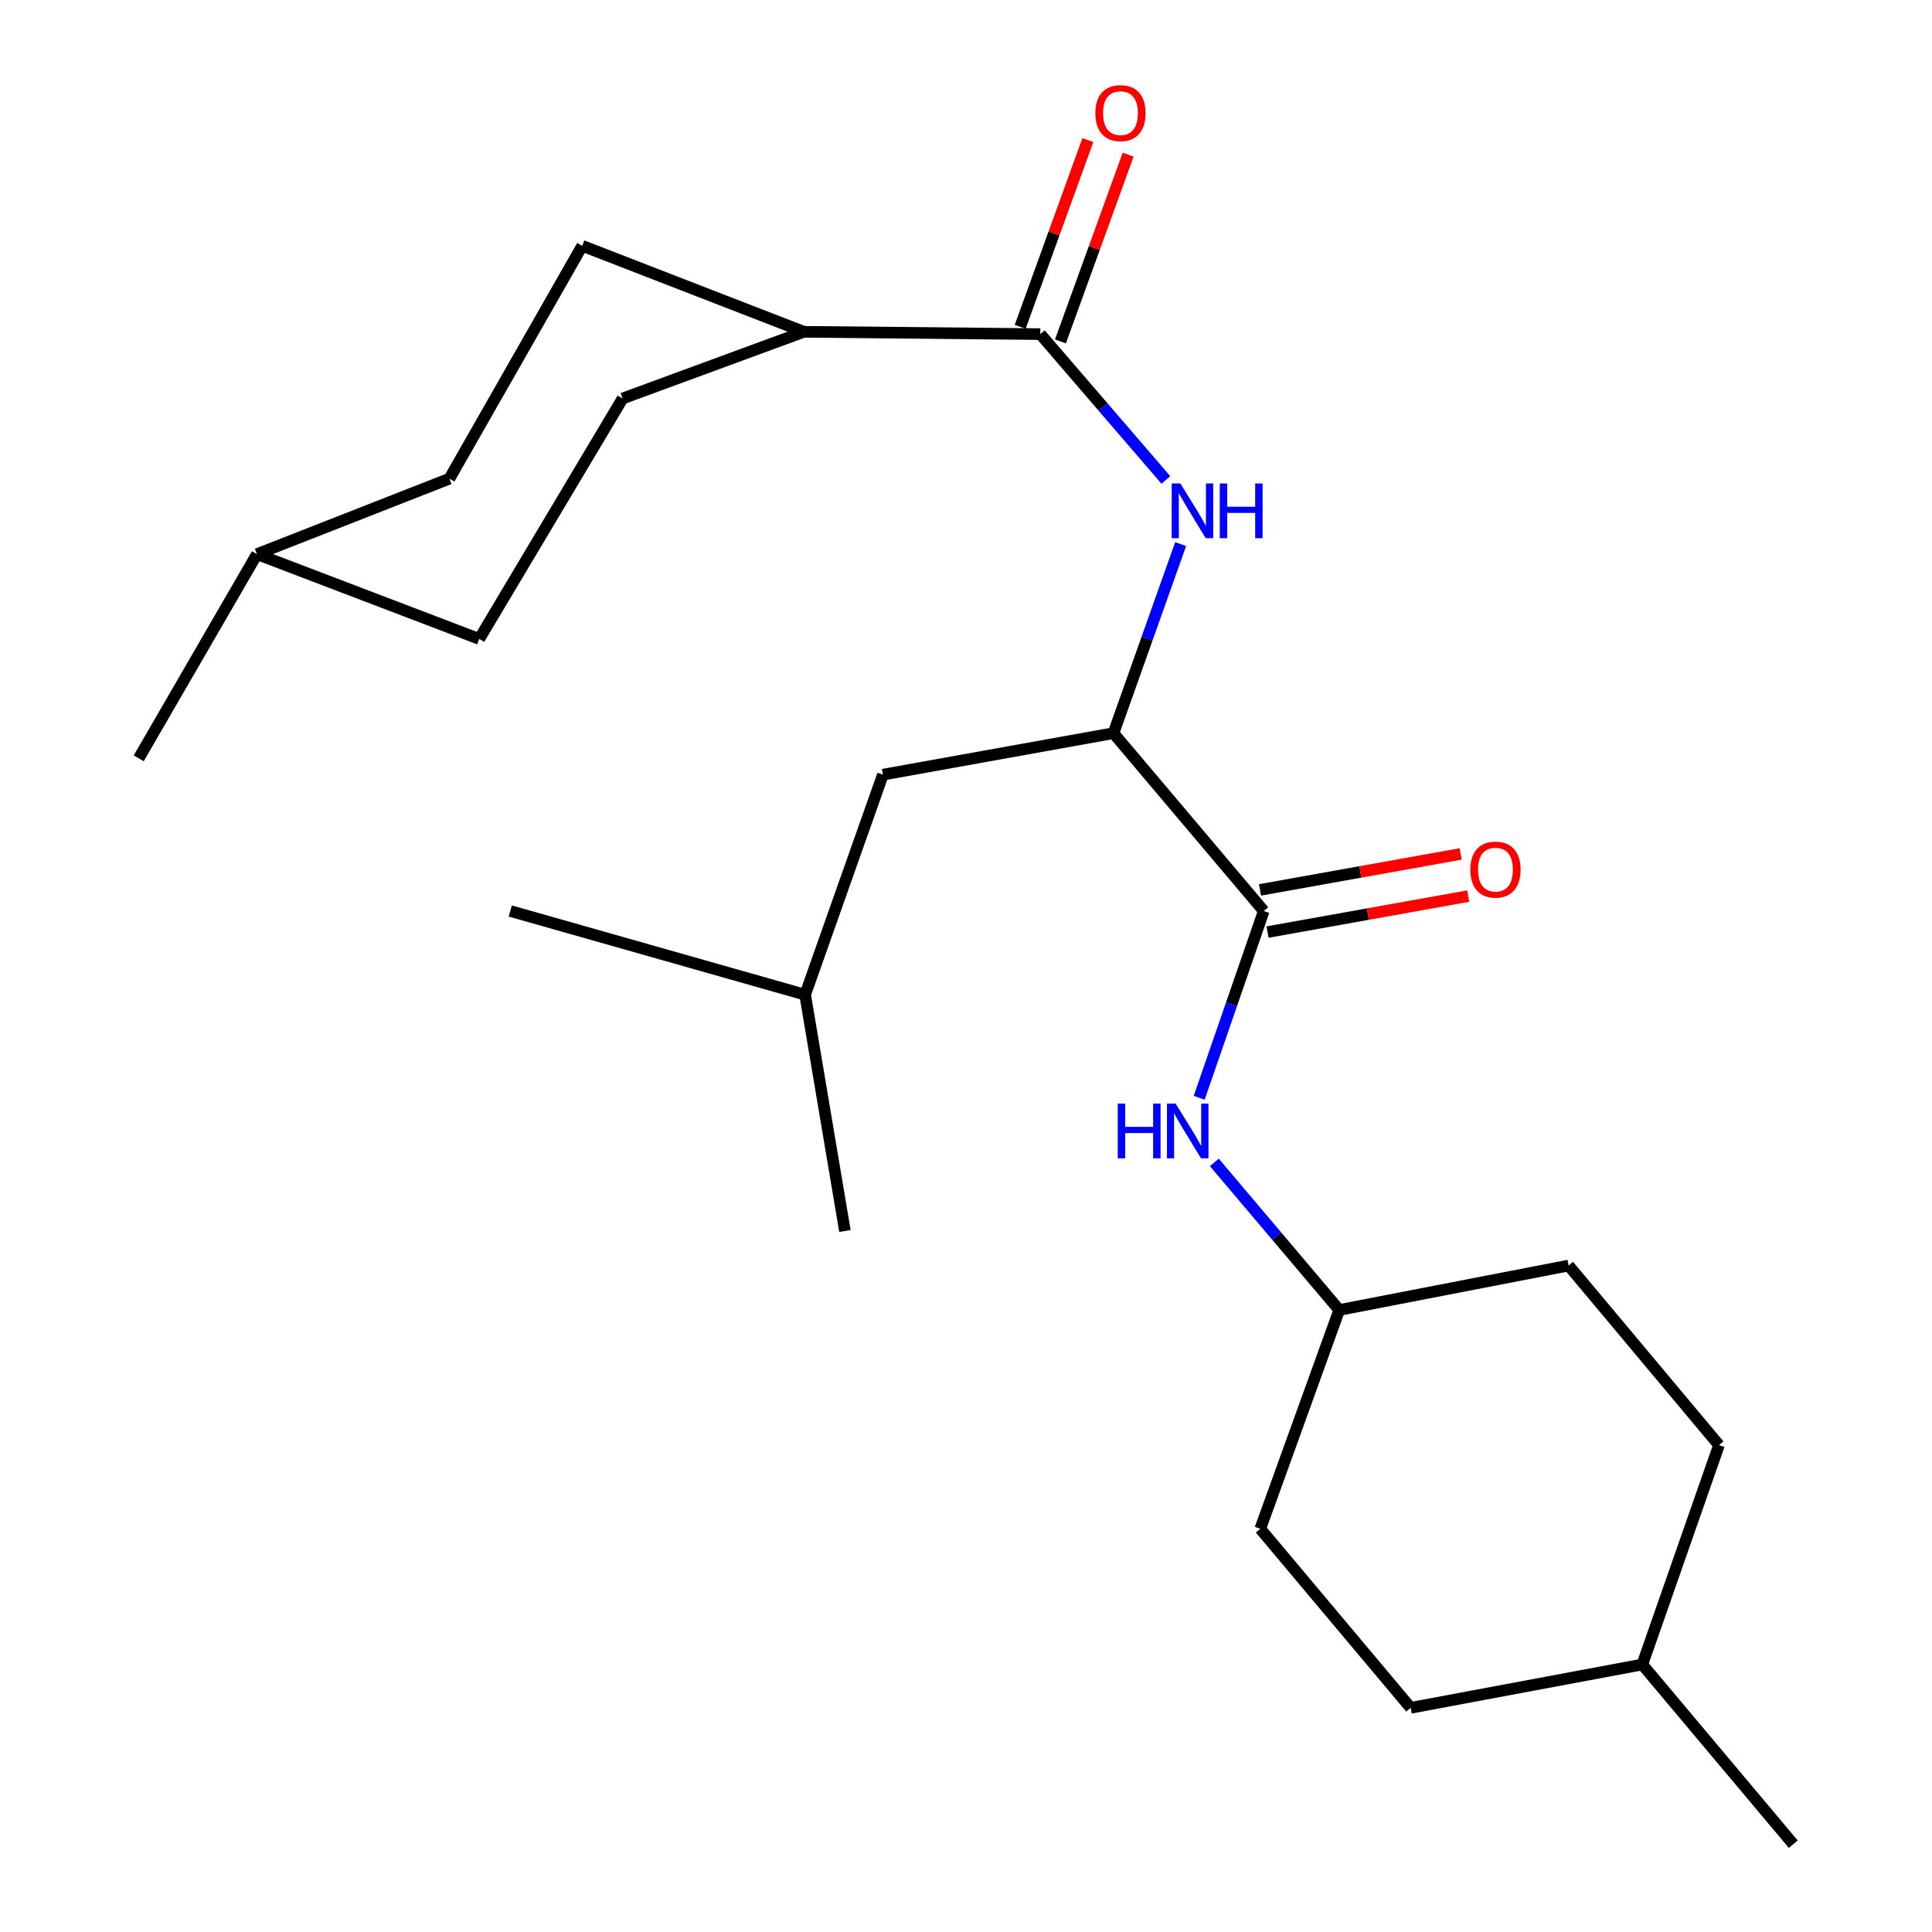 <?xml version='1.0' encoding='iso-8859-1'?>
<svg version='1.1' baseProfile='full'
              xmlns='http://www.w3.org/2000/svg'
                      xmlns:rdkit='http://www.rdkit.org/xml'
                      xmlns:xlink='http://www.w3.org/1999/xlink'
                  xml:space='preserve'
width='1000px' height='1000px' viewBox='0 0 1000 1000'>
<!-- END OF HEADER -->
<rect style='opacity:1.0;fill:#FFFFFF;stroke:none' width='1000' height='1000' x='0' y='0'> </rect>
<path class='bond-2' d='M 654.125,471.53 L 576.323,379.491' style='fill:none;fill-rule:evenodd;stroke:#000000;stroke-width:6px;stroke-linecap:butt;stroke-linejoin:miter;stroke-opacity:1' />
<path class='bond-3' d='M 654.125,471.53 L 637.412,519.869' style='fill:none;fill-rule:evenodd;stroke:#000000;stroke-width:6px;stroke-linecap:butt;stroke-linejoin:miter;stroke-opacity:1' />
<path class='bond-3' d='M 637.412,519.869 L 620.699,568.209' style='fill:none;fill-rule:evenodd;stroke:#0000FF;stroke-width:6px;stroke-linecap:butt;stroke-linejoin:miter;stroke-opacity:1' />
<path class='bond-5' d='M 656.081,482.44 L 708.019,473.127' style='fill:none;fill-rule:evenodd;stroke:#000000;stroke-width:6px;stroke-linecap:butt;stroke-linejoin:miter;stroke-opacity:1' />
<path class='bond-5' d='M 708.019,473.127 L 759.958,463.814' style='fill:none;fill-rule:evenodd;stroke:#FF0000;stroke-width:6px;stroke-linecap:butt;stroke-linejoin:miter;stroke-opacity:1' />
<path class='bond-5' d='M 652.168,460.619 L 704.106,451.306' style='fill:none;fill-rule:evenodd;stroke:#000000;stroke-width:6px;stroke-linecap:butt;stroke-linejoin:miter;stroke-opacity:1' />
<path class='bond-5' d='M 704.106,451.306 L 756.045,441.993' style='fill:none;fill-rule:evenodd;stroke:#FF0000;stroke-width:6px;stroke-linecap:butt;stroke-linejoin:miter;stroke-opacity:1' />
<path class='bond-0' d='M 538.463,172.937 L 570.959,210.683' style='fill:none;fill-rule:evenodd;stroke:#000000;stroke-width:6px;stroke-linecap:butt;stroke-linejoin:miter;stroke-opacity:1' />
<path class='bond-0' d='M 570.959,210.683 L 603.455,248.429' style='fill:none;fill-rule:evenodd;stroke:#0000FF;stroke-width:6px;stroke-linecap:butt;stroke-linejoin:miter;stroke-opacity:1' />
<path class='bond-4' d='M 538.463,172.937 L 416.115,171.742' style='fill:none;fill-rule:evenodd;stroke:#000000;stroke-width:6px;stroke-linecap:butt;stroke-linejoin:miter;stroke-opacity:1' />
<path class='bond-6' d='M 548.884,176.714 L 566.404,128.383' style='fill:none;fill-rule:evenodd;stroke:#000000;stroke-width:6px;stroke-linecap:butt;stroke-linejoin:miter;stroke-opacity:1' />
<path class='bond-6' d='M 566.404,128.383 L 583.924,80.052' style='fill:none;fill-rule:evenodd;stroke:#FF0000;stroke-width:6px;stroke-linecap:butt;stroke-linejoin:miter;stroke-opacity:1' />
<path class='bond-6' d='M 528.042,169.159 L 545.562,120.828' style='fill:none;fill-rule:evenodd;stroke:#000000;stroke-width:6px;stroke-linecap:butt;stroke-linejoin:miter;stroke-opacity:1' />
<path class='bond-6' d='M 545.562,120.828 L 563.082,72.496' style='fill:none;fill-rule:evenodd;stroke:#FF0000;stroke-width:6px;stroke-linecap:butt;stroke-linejoin:miter;stroke-opacity:1' />
<path class='bond-1' d='M 611.097,281.622 L 593.71,330.557' style='fill:none;fill-rule:evenodd;stroke:#0000FF;stroke-width:6px;stroke-linecap:butt;stroke-linejoin:miter;stroke-opacity:1' />
<path class='bond-1' d='M 593.71,330.557 L 576.323,379.491' style='fill:none;fill-rule:evenodd;stroke:#000000;stroke-width:6px;stroke-linecap:butt;stroke-linejoin:miter;stroke-opacity:1' />
<path class='bond-7' d='M 576.323,379.491 L 456.992,400.958' style='fill:none;fill-rule:evenodd;stroke:#000000;stroke-width:6px;stroke-linecap:butt;stroke-linejoin:miter;stroke-opacity:1' />
<path class='bond-10' d='M 628.537,601.656 L 660.864,639.852' style='fill:none;fill-rule:evenodd;stroke:#0000FF;stroke-width:6px;stroke-linecap:butt;stroke-linejoin:miter;stroke-opacity:1' />
<path class='bond-10' d='M 660.864,639.852 L 693.191,678.047' style='fill:none;fill-rule:evenodd;stroke:#000000;stroke-width:6px;stroke-linecap:butt;stroke-linejoin:miter;stroke-opacity:1' />
<path class='bond-8' d='M 416.115,171.742 L 322.253,206.264' style='fill:none;fill-rule:evenodd;stroke:#000000;stroke-width:6px;stroke-linecap:butt;stroke-linejoin:miter;stroke-opacity:1' />
<path class='bond-9' d='M 416.115,171.742 L 301.352,127.231' style='fill:none;fill-rule:evenodd;stroke:#000000;stroke-width:6px;stroke-linecap:butt;stroke-linejoin:miter;stroke-opacity:1' />
<path class='bond-19' d='M 456.992,400.958 L 416.73,514.858' style='fill:none;fill-rule:evenodd;stroke:#000000;stroke-width:6px;stroke-linecap:butt;stroke-linejoin:miter;stroke-opacity:1' />
<path class='bond-12' d='M 322.253,206.264 L 248.048,330.719' style='fill:none;fill-rule:evenodd;stroke:#000000;stroke-width:6px;stroke-linecap:butt;stroke-linejoin:miter;stroke-opacity:1' />
<path class='bond-11' d='M 301.352,127.231 L 232.604,247.757' style='fill:none;fill-rule:evenodd;stroke:#000000;stroke-width:6px;stroke-linecap:butt;stroke-linejoin:miter;stroke-opacity:1' />
<path class='bond-13' d='M 693.191,678.047 L 811.907,655.041' style='fill:none;fill-rule:evenodd;stroke:#000000;stroke-width:6px;stroke-linecap:butt;stroke-linejoin:miter;stroke-opacity:1' />
<path class='bond-14' d='M 693.191,678.047 L 652.314,791.307' style='fill:none;fill-rule:evenodd;stroke:#000000;stroke-width:6px;stroke-linecap:butt;stroke-linejoin:miter;stroke-opacity:1' />
<path class='bond-17' d='M 232.604,247.757 L 133.003,286.824' style='fill:none;fill-rule:evenodd;stroke:#000000;stroke-width:6px;stroke-linecap:butt;stroke-linejoin:miter;stroke-opacity:1' />
<path class='bond-25' d='M 248.048,330.719 L 133.003,286.824' style='fill:none;fill-rule:evenodd;stroke:#000000;stroke-width:6px;stroke-linecap:butt;stroke-linejoin:miter;stroke-opacity:1' />
<path class='bond-16' d='M 811.907,655.041 L 889.745,747.991' style='fill:none;fill-rule:evenodd;stroke:#000000;stroke-width:6px;stroke-linecap:butt;stroke-linejoin:miter;stroke-opacity:1' />
<path class='bond-15' d='M 652.314,791.307 L 730.152,883.974' style='fill:none;fill-rule:evenodd;stroke:#000000;stroke-width:6px;stroke-linecap:butt;stroke-linejoin:miter;stroke-opacity:1' />
<path class='bond-18' d='M 730.152,883.974 L 850.05,861.546' style='fill:none;fill-rule:evenodd;stroke:#000000;stroke-width:6px;stroke-linecap:butt;stroke-linejoin:miter;stroke-opacity:1' />
<path class='bond-24' d='M 889.745,747.991 L 850.05,861.546' style='fill:none;fill-rule:evenodd;stroke:#000000;stroke-width:6px;stroke-linecap:butt;stroke-linejoin:miter;stroke-opacity:1' />
<path class='bond-21' d='M 133.003,286.824 L 71.804,392.497' style='fill:none;fill-rule:evenodd;stroke:#000000;stroke-width:6px;stroke-linecap:butt;stroke-linejoin:miter;stroke-opacity:1' />
<path class='bond-20' d='M 850.05,861.546 L 928.196,954.545' style='fill:none;fill-rule:evenodd;stroke:#000000;stroke-width:6px;stroke-linecap:butt;stroke-linejoin:miter;stroke-opacity:1' />
<path class='bond-22' d='M 416.73,514.858 L 264.108,471.53' style='fill:none;fill-rule:evenodd;stroke:#000000;stroke-width:6px;stroke-linecap:butt;stroke-linejoin:miter;stroke-opacity:1' />
<path class='bond-23' d='M 416.73,514.858 L 437.335,637.158' style='fill:none;fill-rule:evenodd;stroke:#000000;stroke-width:6px;stroke-linecap:butt;stroke-linejoin:miter;stroke-opacity:1' />
<path  class='atom-2' d='M 610.953 250.249
L 620.233 265.249
Q 621.153 266.729, 622.633 269.409
Q 624.113 272.089, 624.193 272.249
L 624.193 250.249
L 627.953 250.249
L 627.953 278.569
L 624.073 278.569
L 614.113 262.169
Q 612.953 260.249, 611.713 258.049
Q 610.513 255.849, 610.153 255.169
L 610.153 278.569
L 606.473 278.569
L 606.473 250.249
L 610.953 250.249
' fill='#0000FF'/>
<path  class='atom-2' d='M 631.353 250.249
L 635.193 250.249
L 635.193 262.289
L 649.673 262.289
L 649.673 250.249
L 653.513 250.249
L 653.513 278.569
L 649.673 278.569
L 649.673 265.489
L 635.193 265.489
L 635.193 278.569
L 631.353 278.569
L 631.353 250.249
' fill='#0000FF'/>
<path  class='atom-4' d='M 578.542 571.221
L 582.382 571.221
L 582.382 583.261
L 596.862 583.261
L 596.862 571.221
L 600.702 571.221
L 600.702 599.541
L 596.862 599.541
L 596.862 586.461
L 582.382 586.461
L 582.382 599.541
L 578.542 599.541
L 578.542 571.221
' fill='#0000FF'/>
<path  class='atom-4' d='M 608.502 571.221
L 617.782 586.221
Q 618.702 587.701, 620.182 590.381
Q 621.662 593.061, 621.742 593.221
L 621.742 571.221
L 625.502 571.221
L 625.502 599.541
L 621.622 599.541
L 611.662 583.141
Q 610.502 581.221, 609.262 579.021
Q 608.062 576.821, 607.702 576.141
L 607.702 599.541
L 604.022 599.541
L 604.022 571.221
L 608.502 571.221
' fill='#0000FF'/>
<path  class='atom-6' d='M 761.047 450.106
Q 761.047 443.306, 764.407 439.506
Q 767.767 435.706, 774.047 435.706
Q 780.327 435.706, 783.687 439.506
Q 787.047 443.306, 787.047 450.106
Q 787.047 456.986, 783.647 460.906
Q 780.247 464.786, 774.047 464.786
Q 767.807 464.786, 764.407 460.906
Q 761.047 457.026, 761.047 450.106
M 774.047 461.586
Q 778.367 461.586, 780.687 458.706
Q 783.047 455.786, 783.047 450.106
Q 783.047 444.546, 780.687 441.746
Q 778.367 438.906, 774.047 438.906
Q 769.727 438.906, 767.367 441.706
Q 765.047 444.506, 765.047 450.106
Q 765.047 455.826, 767.367 458.706
Q 769.727 461.586, 774.047 461.586
' fill='#FF0000'/>
<path  class='atom-7' d='M 566.957 58.55
Q 566.957 51.75, 570.317 47.95
Q 573.677 44.15, 579.957 44.15
Q 586.237 44.15, 589.597 47.95
Q 592.957 51.75, 592.957 58.55
Q 592.957 65.43, 589.557 69.35
Q 586.157 73.23, 579.957 73.23
Q 573.717 73.23, 570.317 69.35
Q 566.957 65.47, 566.957 58.55
M 579.957 70.03
Q 584.277 70.03, 586.597 67.15
Q 588.957 64.23, 588.957 58.55
Q 588.957 52.99, 586.597 50.19
Q 584.277 47.35, 579.957 47.35
Q 575.637 47.35, 573.277 50.15
Q 570.957 52.95, 570.957 58.55
Q 570.957 64.27, 573.277 67.15
Q 575.637 70.03, 579.957 70.03
' fill='#FF0000'/>
</svg>
